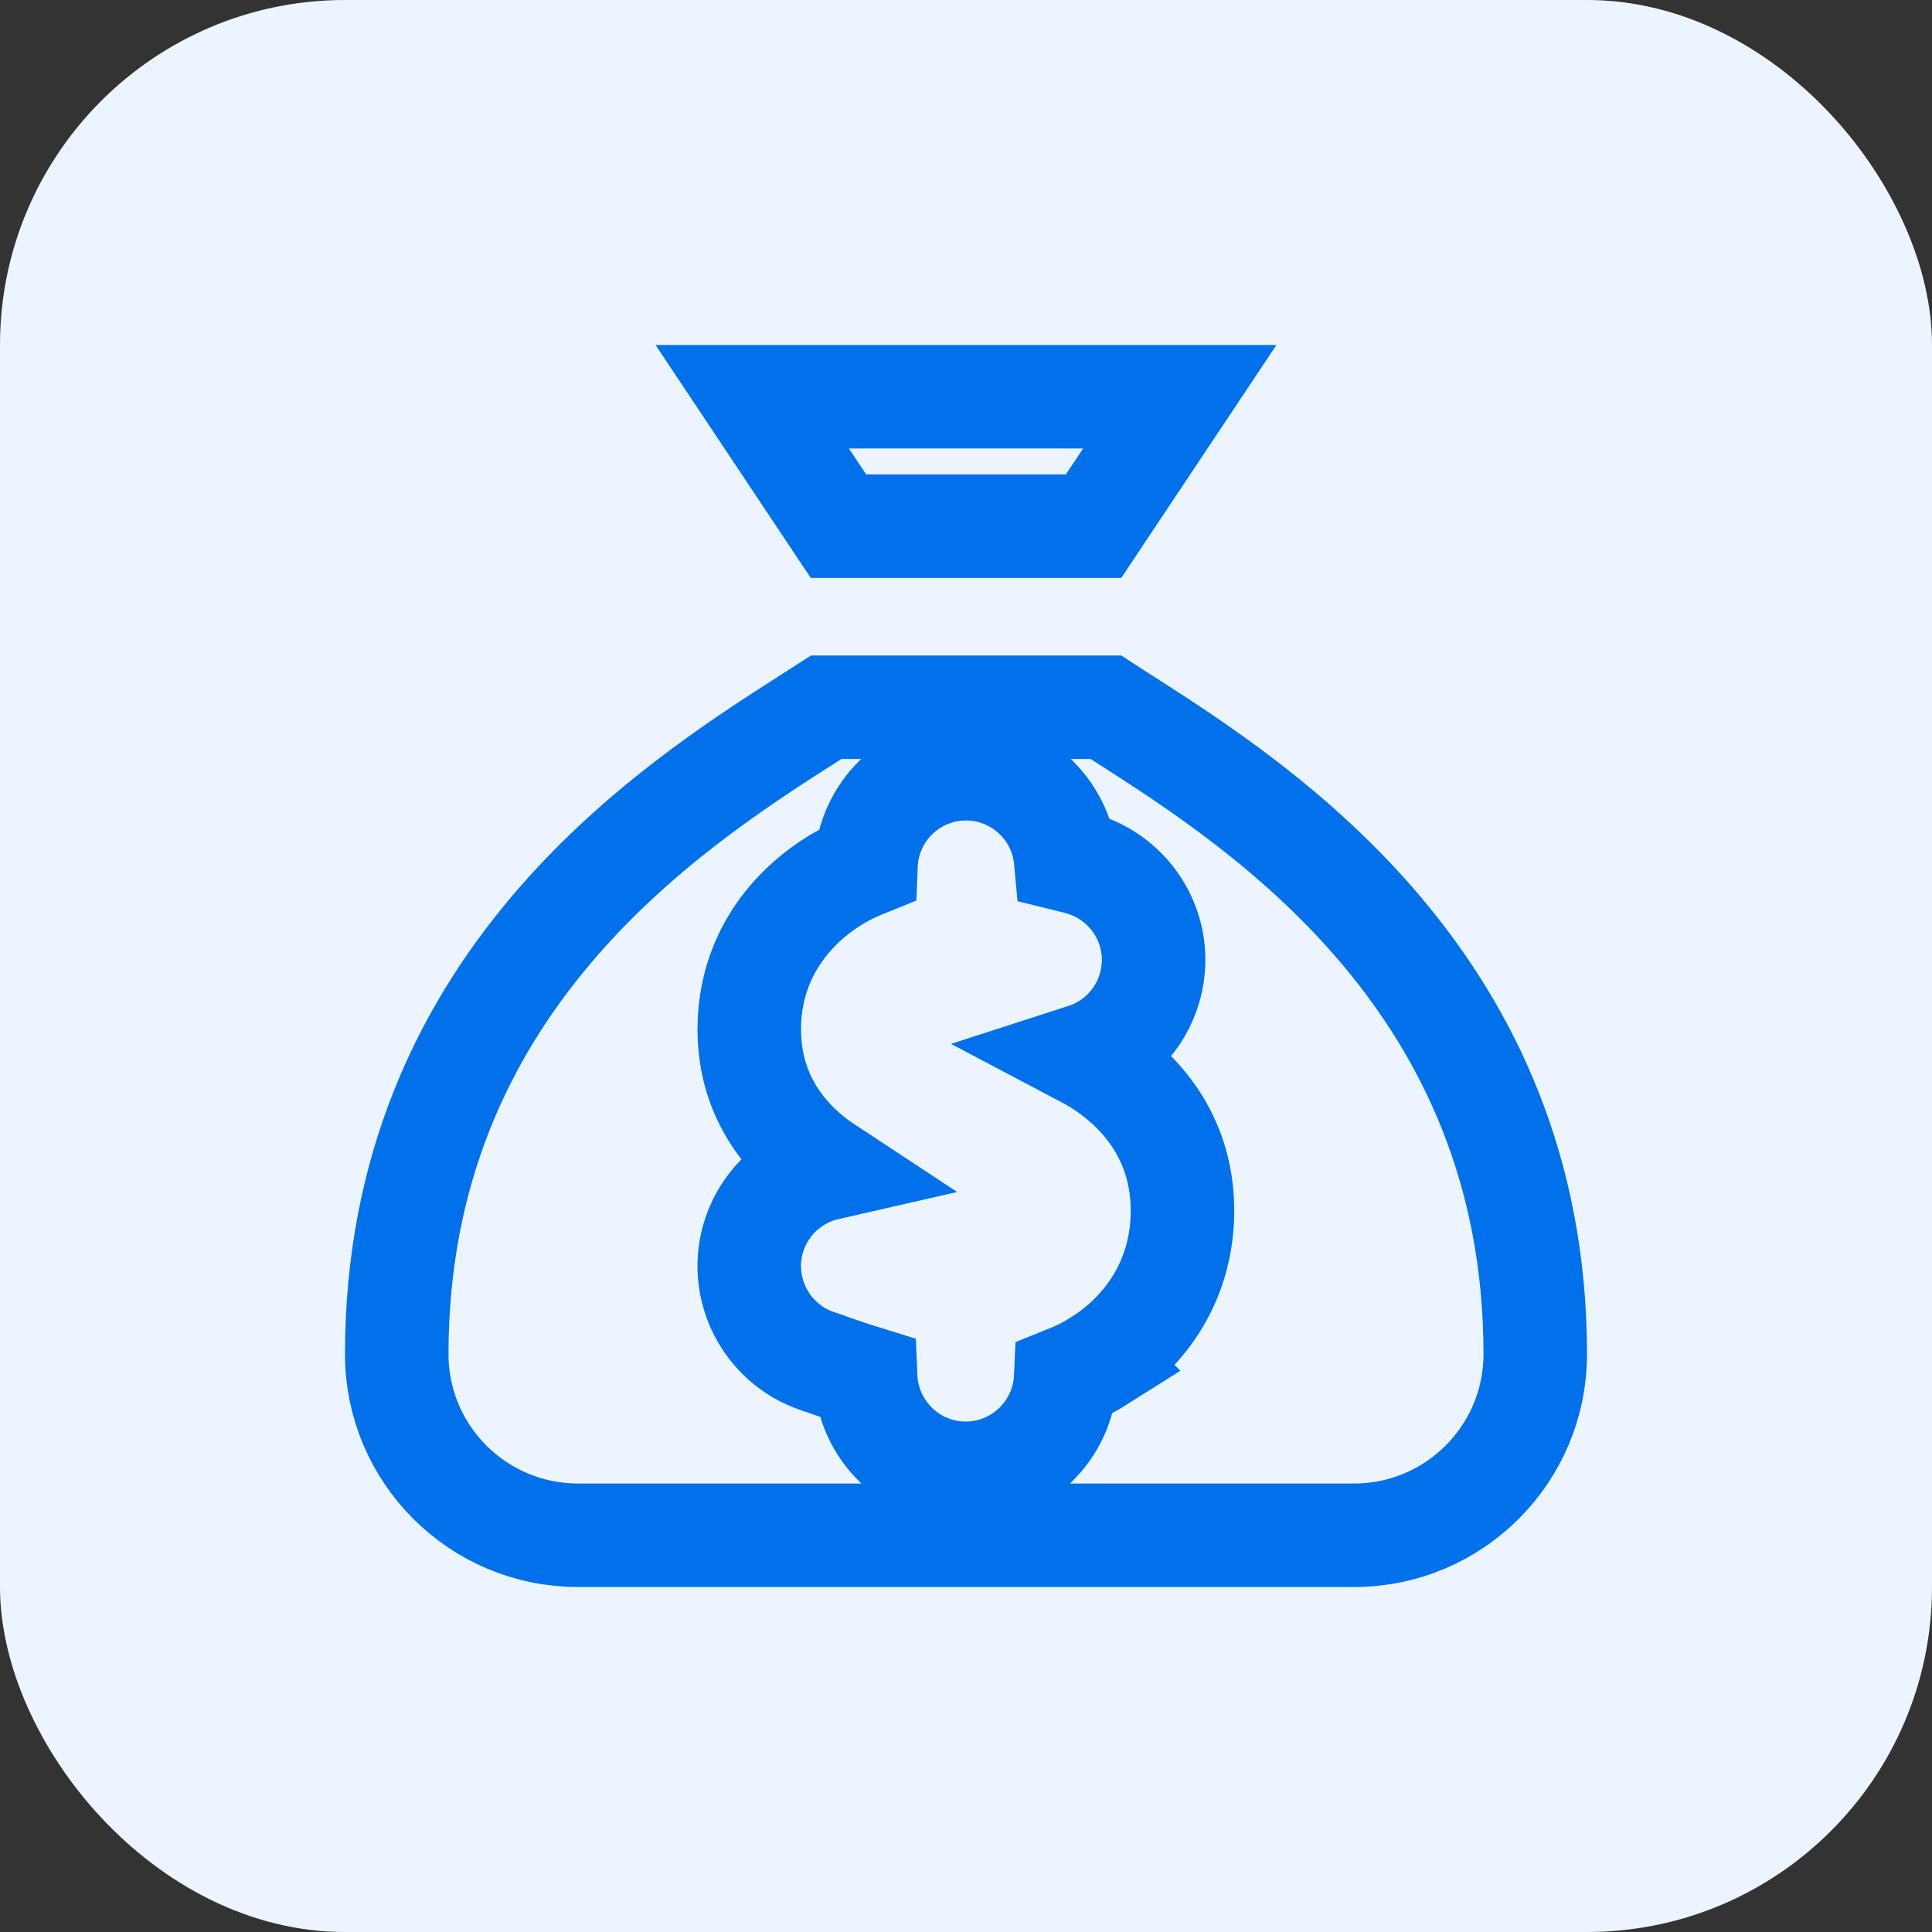 <svg width="28" height="28" viewBox="0 0 28 28" fill="none" xmlns="http://www.w3.org/2000/svg">
<rect x="0" y="0" width="28" height="28" fill="#333333" stroke="none"/>
<rect width="28" height="28" rx="5" fill="#ECF5FF"/>
<path d="M16.028 10.25C16.114 10.306 16.206 10.366 16.306 10.429C18.309 11.711 22.25 14.263 22.25 19.625C22.25 21.074 21.074 22.25 19.625 22.25H8.375C6.926 22.25 5.75 21.074 5.75 19.625C5.75 14.261 9.695 11.709 11.697 10.427L11.7 10.426C11.792 10.366 11.884 10.306 11.972 10.25H16.028ZM14 11.141C13.218 11.141 12.58 11.762 12.55 12.537C12.411 12.593 12.273 12.658 12.138 12.737L12.132 12.741C11.479 13.131 10.854 13.859 10.859 14.932C10.864 15.932 11.435 16.57 11.99 16.935C11.512 17.044 11.101 17.392 10.934 17.888C10.678 18.648 11.093 19.473 11.849 19.727L11.861 19.732C11.921 19.751 11.98 19.77 12.035 19.791L12.055 19.799C12.199 19.849 12.365 19.906 12.546 19.962C12.579 20.734 13.216 21.352 13.996 21.352C14.774 21.352 15.41 20.736 15.445 19.967C15.602 19.904 15.761 19.829 15.913 19.733L15.912 19.732C16.603 19.302 17.152 18.54 17.137 17.505C17.121 16.462 16.517 15.797 15.925 15.42L15.92 15.417C15.851 15.374 15.78 15.334 15.708 15.296C16.161 15.15 16.534 14.786 16.668 14.291C16.881 13.507 16.409 12.718 15.642 12.51L15.635 12.508L15.445 12.461C15.378 11.722 14.756 11.141 14 11.141ZM17.098 5.75L15.849 7.625H12.151L10.902 5.75H17.098Z" stroke="#0070EB" stroke-width="1.5"/>
</svg>
